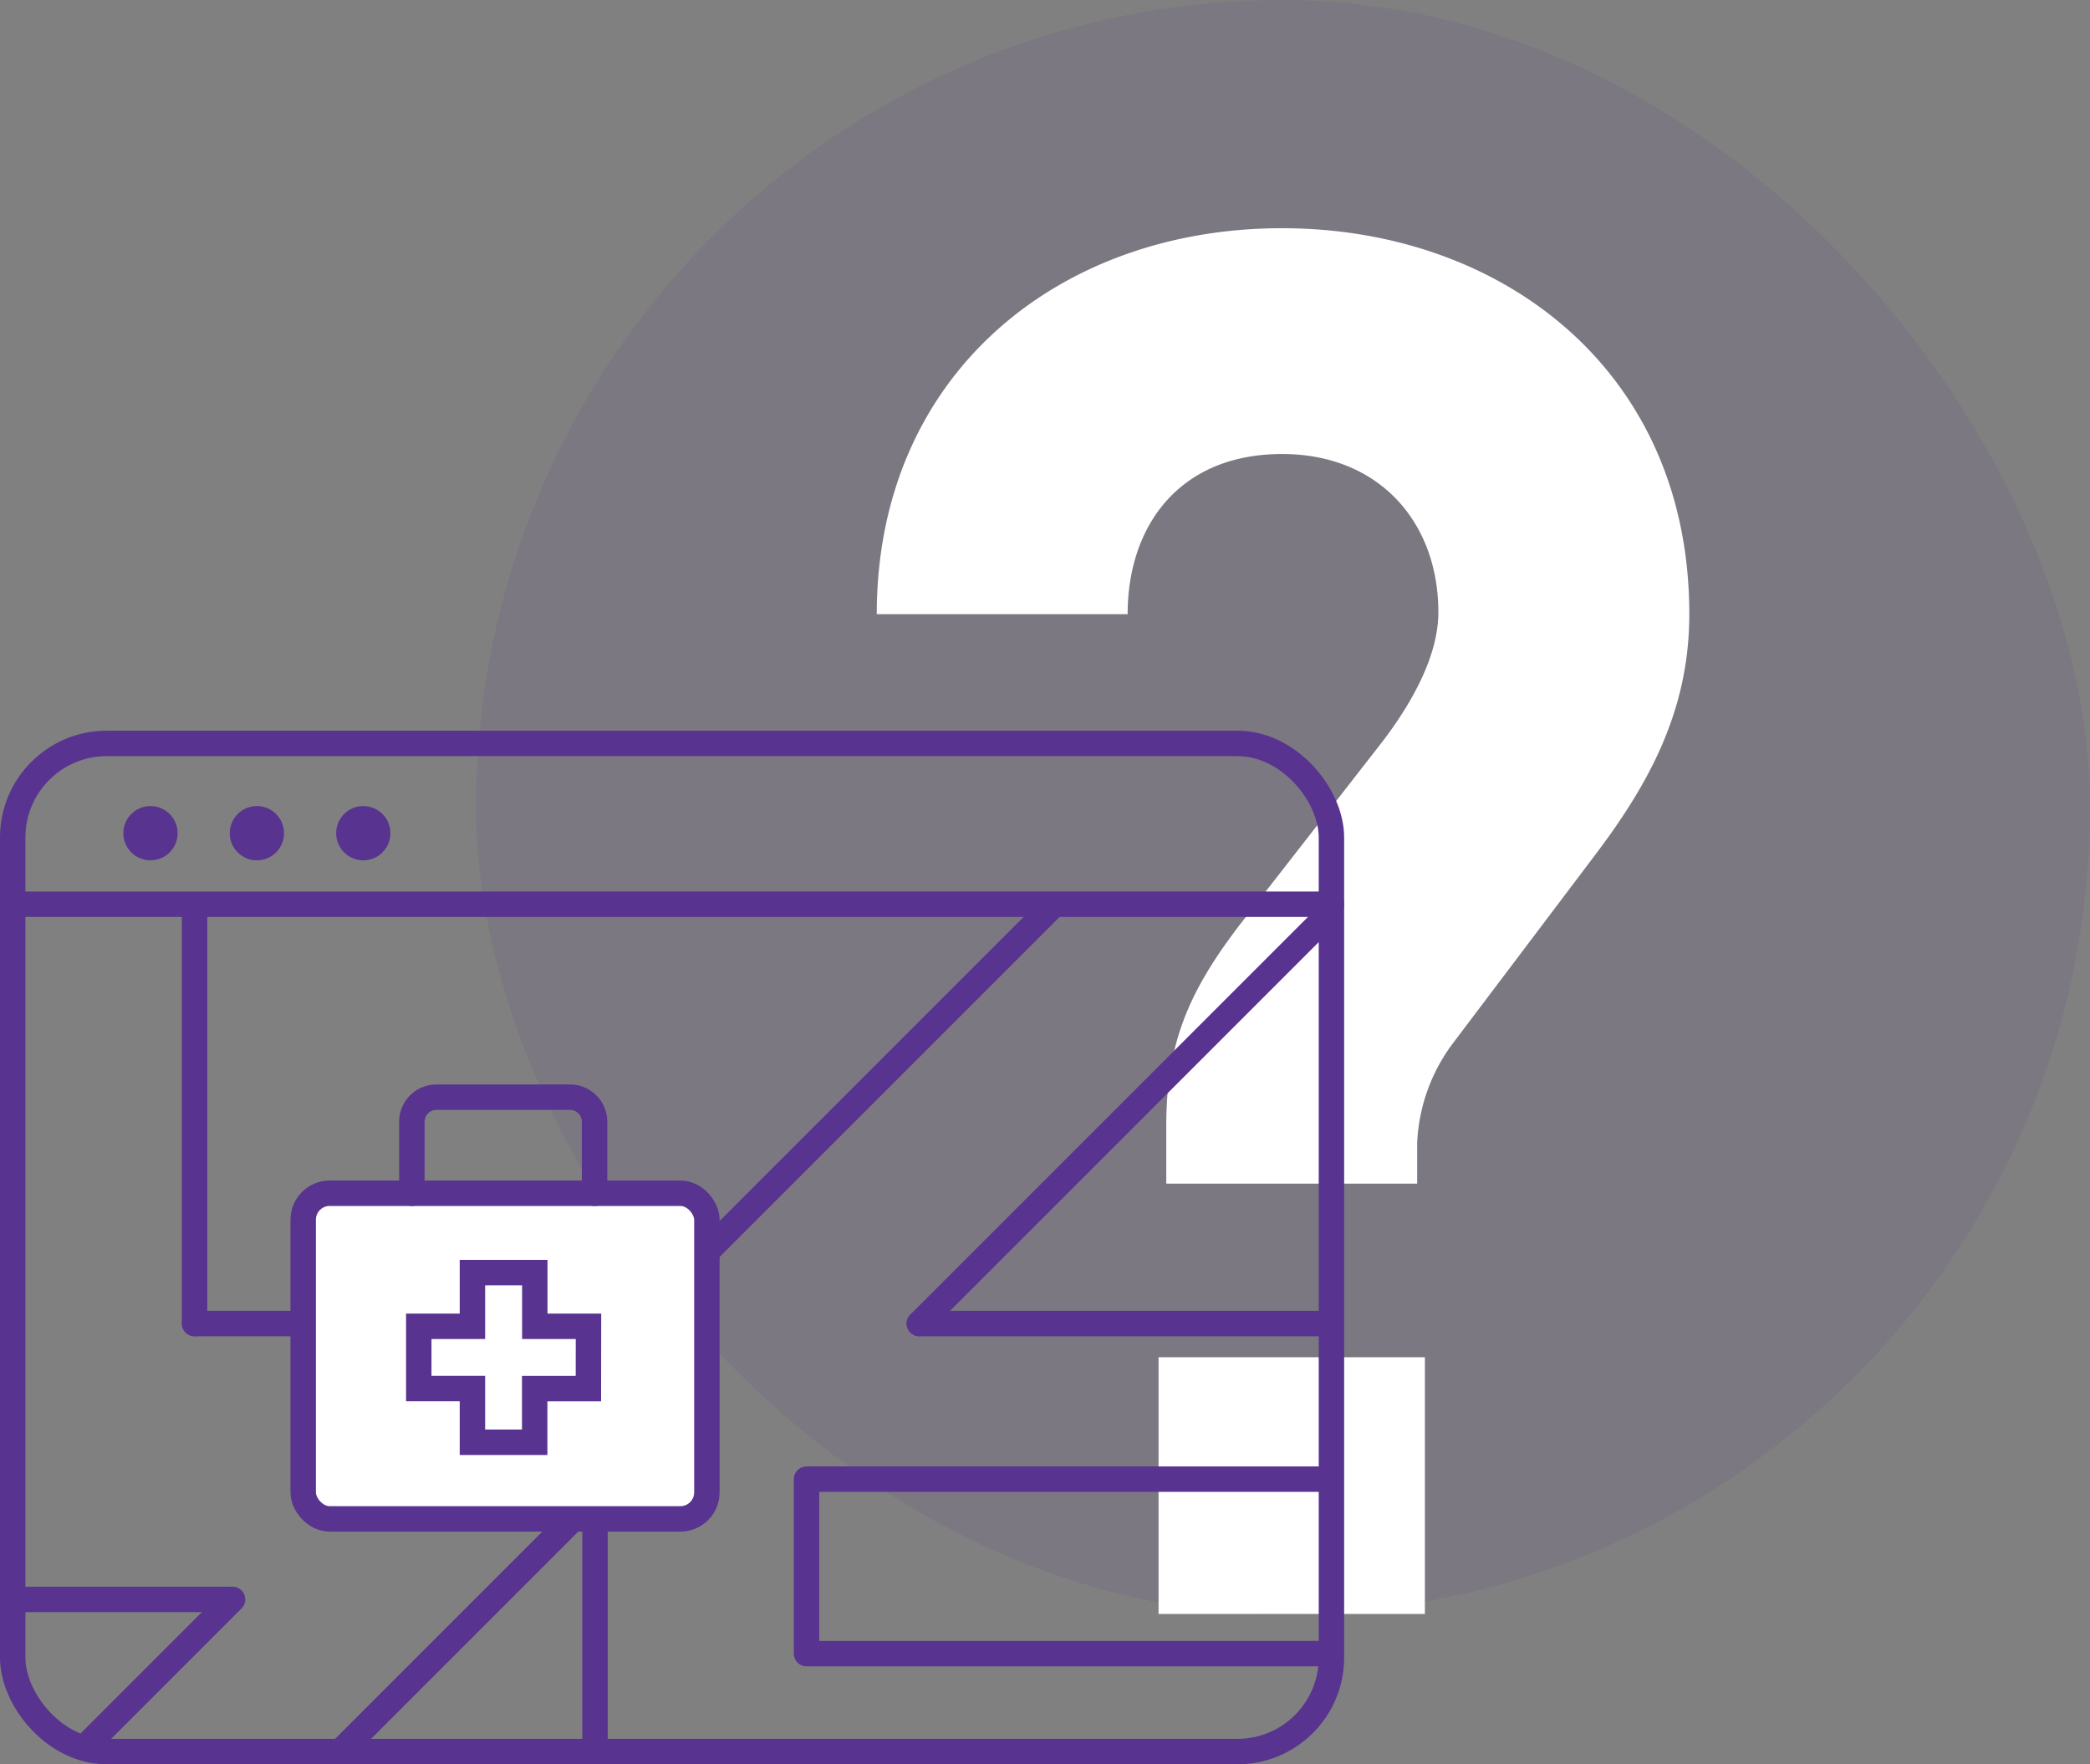 <svg xmlns="http://www.w3.org/2000/svg" xmlns:xlink="http://www.w3.org/1999/xlink" width="164.46" height="138.828" viewBox="0 0 164.46 138.828"><rect x="0" y="0" width="164.46" height="138.828" fill="#808080" stroke="none"/><defs><style>.a,.d{fill:none;}.b{fill:rgba(88,51,143,0.1);}.c,.g,.h{fill:#fff;}.d,.g,.h{stroke:#58338f;stroke-width:2px;}.d,.g{stroke-linecap:round;stroke-linejoin:round;}.e{clip-path:url(#a);}.f{fill:#58338f;}.h{stroke-miterlimit:10;}</style><clipPath id="a"><path class="a" d="M0,0H103.77a0,0,0,0,1,0,0V59.891a6.782,6.782,0,0,1-6.782,6.782H6.782A6.782,6.782,0,0,1,0,59.891V0A0,0,0,0,1,0,0Z"/></clipPath></defs><g transform="translate(-187.751 -598.832)"><rect class="b" width="127" height="127" rx="63.5" transform="translate(225.211 598.832)"/><g transform="translate(269.743 619.512)"><path class="c" d="M62.073,57.778,50.834,72.662A14.065,14.065,0,0,0,48.1,80.406V83.6H28.358V79.04c0-6.53,1.822-10.631,5.772-15.794L45.368,48.817c2.43-3.189,4.4-6.834,4.4-10.175,0-7.138-4.708-12.454-12.3-12.454-8.049,0-12.15,5.62-12.15,12.606H5.577C5.577,19.962,19.853,8.42,37.47,8.42c17.162,0,32.045,11.087,32.045,30.374C69.515,46.387,66.325,52.159,62.073,57.778ZM27.75,117.463v-20.2H48.708v20.2Z" transform="translate(-18.577 -11.143)"/></g><g transform="translate(169.153 625.272)"><rect class="d" width="103.77" height="79.331" rx="7.398" transform="translate(19.598 32.057)"/><line class="d" x2="103.77" transform="translate(19.598 44.714)"/><g transform="translate(19.598 44.714)"><g class="e"><g transform="translate(-16.817 -7.728)"><line class="d" x2="16.245" transform="translate(0 40.721)"/><line class="d" x2="34.658" transform="translate(31.128 40.721)"/><line class="d" x2="35.082" transform="translate(88.157 40.721)"/><path class="d" d="M133.137,104.817H83.287V91.087h49.85" transform="translate(-4.006 -38.122)"/><path class="d" d="M133.137,134.539H83.287v-16.37h49.85" transform="translate(-4.006 -38.643)"/><line class="d" x1="30.309" y2="30.309" transform="translate(3.809 62.428)"/><line class="d" x2="27.072" transform="translate(6.824 62.428)"/><line class="d" y2="40.721" transform="translate(16.245)"/><line class="d" y2="40.721" transform="translate(31.128)"/><line class="d" x1="40.721" y2="40.721" transform="translate(88.157)"/><line class="d" x1="40.721" y2="40.721" transform="translate(65.786)"/><line class="d" x1="46.546" y2="46.546" transform="translate(16.092 54.359)"/><line class="d" y1="58.982" transform="translate(62.638 54.359)"/></g></g></g><circle class="f" cx="2.135" cy="2.135" r="2.135" transform="translate(28.304 36.987)"/><circle class="f" cx="2.135" cy="2.135" r="2.135" transform="translate(36.677 36.987)"/><circle class="f" cx="2.135" cy="2.135" r="2.135" transform="translate(45.05 36.987)"/><g transform="translate(42.455 59.895)"><rect class="g" width="31.767" height="25.623" rx="2.085" transform="translate(0 7.559)"/><path class="h" d="M65.532,78.74H61.308V74.515H56.4V78.74H52.178v4.9H56.4v4.225h4.9V83.644h4.225Z" transform="translate(-43.082 -60.712)"/><path class="d" d="M51.623,68V62.375a1.934,1.934,0,0,1,1.934-1.934h10.51A1.934,1.934,0,0,1,66,62.375V68" transform="translate(-43.071 -60.441)"/></g></g></g></svg>
